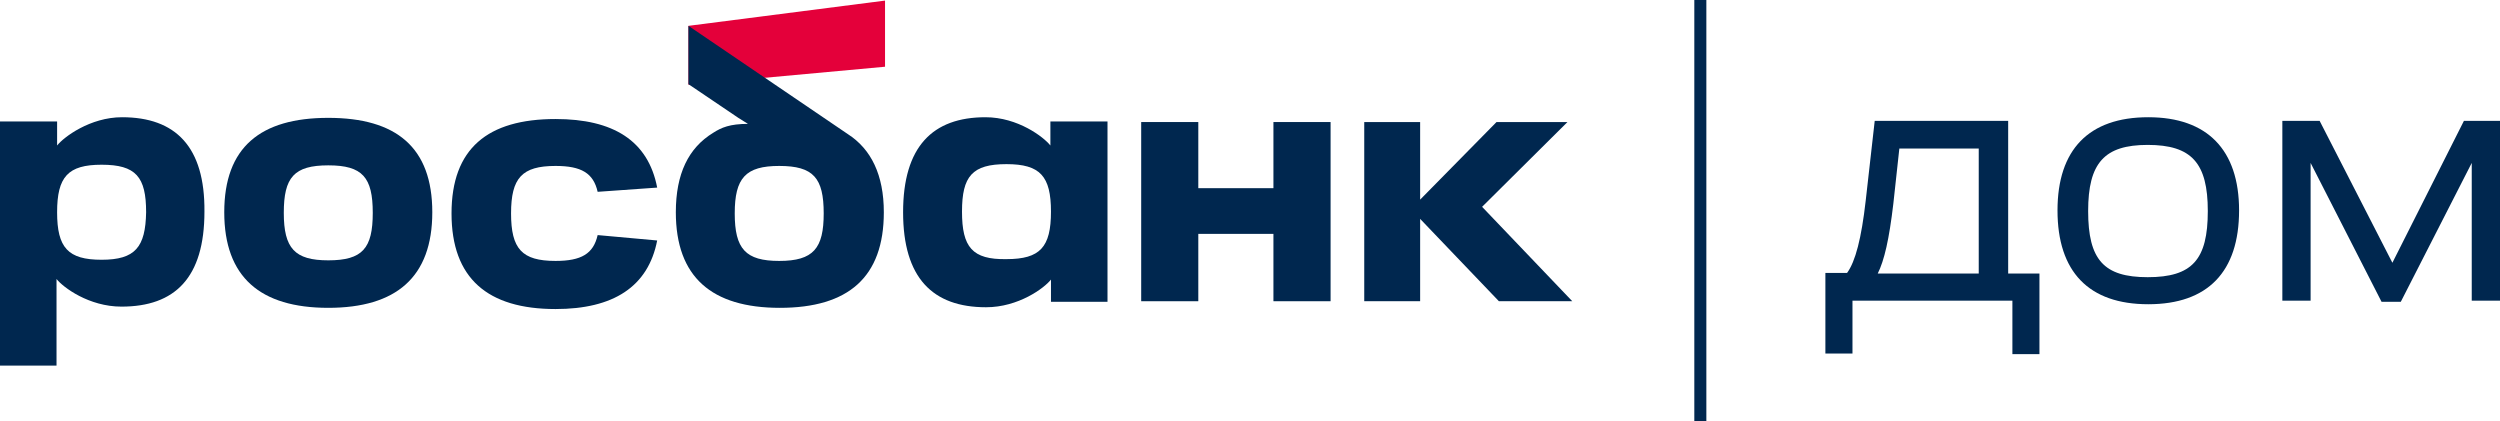 <svg xmlns="http://www.w3.org/2000/svg" viewBox="0 0 597.97 100.81">
<defs>
<style type="text/css">
<![CDATA[
.fil0 {
fill:#00274F;
fill-rule:nonzero;
}
.fil1 {
fill:#E4003A;
fill-rule:nonzero;
}
]]>
</style>
</defs>
<polygon class="fil0" points="405.26,0 408.14,0 408.14,100.81 405.26,100.81 "/>
<polygon class="fil1" points="211.69,0.14 164.67,6.18 164.67,20.28 211.69,15.96 "/>
<path class="fil0" d="M67.88 50.91c0,8.48 2.59,11.36 10.64,11.36 8.2,0 10.64,-2.88 10.64,-11.36 0,-8.49 -2.44,-11.36 -10.64,-11.36 -8.2,0 -10.64,2.87 -10.64,11.36zm-14.24 -0.14c0,-15.54 8.63,-22.58 24.88,-22.58 16.25,0 24.88,7.04 24.88,22.58 0,15.53 -8.63,22.86 -24.88,22.86 -16.25,0 -24.88,-7.33 -24.88,-22.86z"/>
<path class="fil0" d="M202.78 32.07l-38.11 -25.89 0 13.95 11.93 8.06 2.3 1.44c-4.31,0 -6.33,0.86 -8.34,2.15 -5.89,3.6 -8.91,9.78 -8.91,18.99 0,15.53 8.62,22.86 24.87,22.86 16.4,0 24.88,-7.33 24.88,-22.86 0,-8.92 -3.02,-15.1 -8.62,-18.7zm-16.4 30.34c-8.05,0 -10.64,-2.87 -10.64,-11.36 0,-8.48 2.59,-11.36 10.64,-11.36 8.2,0 10.64,2.88 10.64,11.36 0,8.34 -2.44,11.36 -10.64,11.36z"/>
<path class="fil0" d="M29.19 28.04c-7.62,0 -13.95,4.75 -15.53,6.76l0 -5.75 -13.66 0 0 58.39 13.52 0 0 -20.71c1.58,2.01 7.76,6.61 15.53,6.61 12.8,0 19.85,-6.9 19.85,-22.72 0.14,-15.53 -6.91,-22.58 -19.71,-22.58zm-4.89 34.09c-8.05,0 -10.64,-2.88 -10.64,-11.36 0,-8.49 2.59,-11.37 10.64,-11.37 8.2,0 10.65,2.88 10.65,11.37 -0.15,8.34 -2.59,11.36 -10.65,11.36z"/>
<polygon class="fil0" points="304.59,29.19 304.59,45.01 286.62,45.01 286.62,29.19 272.96,29.19 272.96,72.05 286.62,72.05 286.62,55.94 304.59,55.94 304.59,72.05 318.26,72.05 318.26,29.19 "/>
<path class="fil0" d="M216.01 50.77c0,15.67 7.04,22.72 19.84,22.72 7.77,0 13.95,-4.6 15.53,-6.62l0 5.32 13.52 0 0 -43.14 -13.66 0 0 5.75c-1.58,-2.01 -7.77,-6.76 -15.53,-6.76 -12.66,0 -19.7,7.05 -19.7,22.73zm14.09 -0.15c0,-8.48 2.44,-11.36 10.64,-11.36 8.06,0 10.64,2.88 10.64,11.36 0,8.49 -2.58,11.36 -10.64,11.36 -8.2,0.15 -10.64,-2.87 -10.64,-11.36z"/>
<path class="fil0" d="M142.95 56.23c-1.01,4.46 -3.88,6.18 -10.07,6.18 -8.05,0 -10.64,-2.87 -10.64,-11.36 0,-8.48 2.59,-11.36 10.64,-11.36 6.19,0 9.06,1.73 10.07,6.19l14.24 -1.01c-2.16,-11.22 -10.5,-16.4 -24.31,-16.4 -16.25,0 -24.88,7.05 -24.88,22.58 0,15.53 8.63,22.87 24.88,22.87 13.81,0 22.15,-5.32 24.31,-16.4l-14.24 -1.29z"/>
<polygon class="fil0" points="376.07,72.05 354.5,49.47 374.92,29.19 357.95,29.19 339.68,47.75 339.68,29.19 326.31,29.19 326.31,72.05 339.68,72.05 339.68,57.09 339.68,53.35 339.68,52.35 358.52,72.05 "/>
<path class="fil0" d="M448.41 28.91l-2.16 19.12c-1.01,8.92 -2.45,14.53 -4.46,17.26l-5.18 0 0 19.27 6.48 0 0 -12.65 38.25 0 0 12.8 6.47 0 0 -19.28 -7.48 0 0 -36.52 -31.92 0zm24.88 6.61l0 29.91 -24.16 0c1.58,-3.16 2.73,-8.19 3.73,-16.68l1.44 -13.23 18.99 0z"/>
<polygon class="fil0" points="597.97,71.91 597.97,28.91 589.34,28.91 572.23,62.85 554.83,28.91 545.91,28.91 545.91,71.91 552.67,71.91 552.67,38.97 569.64,72.19 574.24,72.19 591.21,38.97 591.21,71.91 "/>
<path class="fil0" d="M513.84 28.04c-14.24,0 -21.71,7.77 -21.71,22.29 0,14.67 7.47,22.44 21.71,22.44 14.24,0 21.72,-7.77 21.72,-22.44 0,-14.52 -7.63,-22.29 -21.72,-22.29zm14.24 22.44c0,11.65 -3.74,15.82 -14.38,15.82 -10.5,0 -14.24,-4.17 -14.24,-15.82 0,-11.51 3.88,-15.82 14.24,-15.82 10.5,0 14.38,4.31 14.38,15.82z"/>
</svg>
